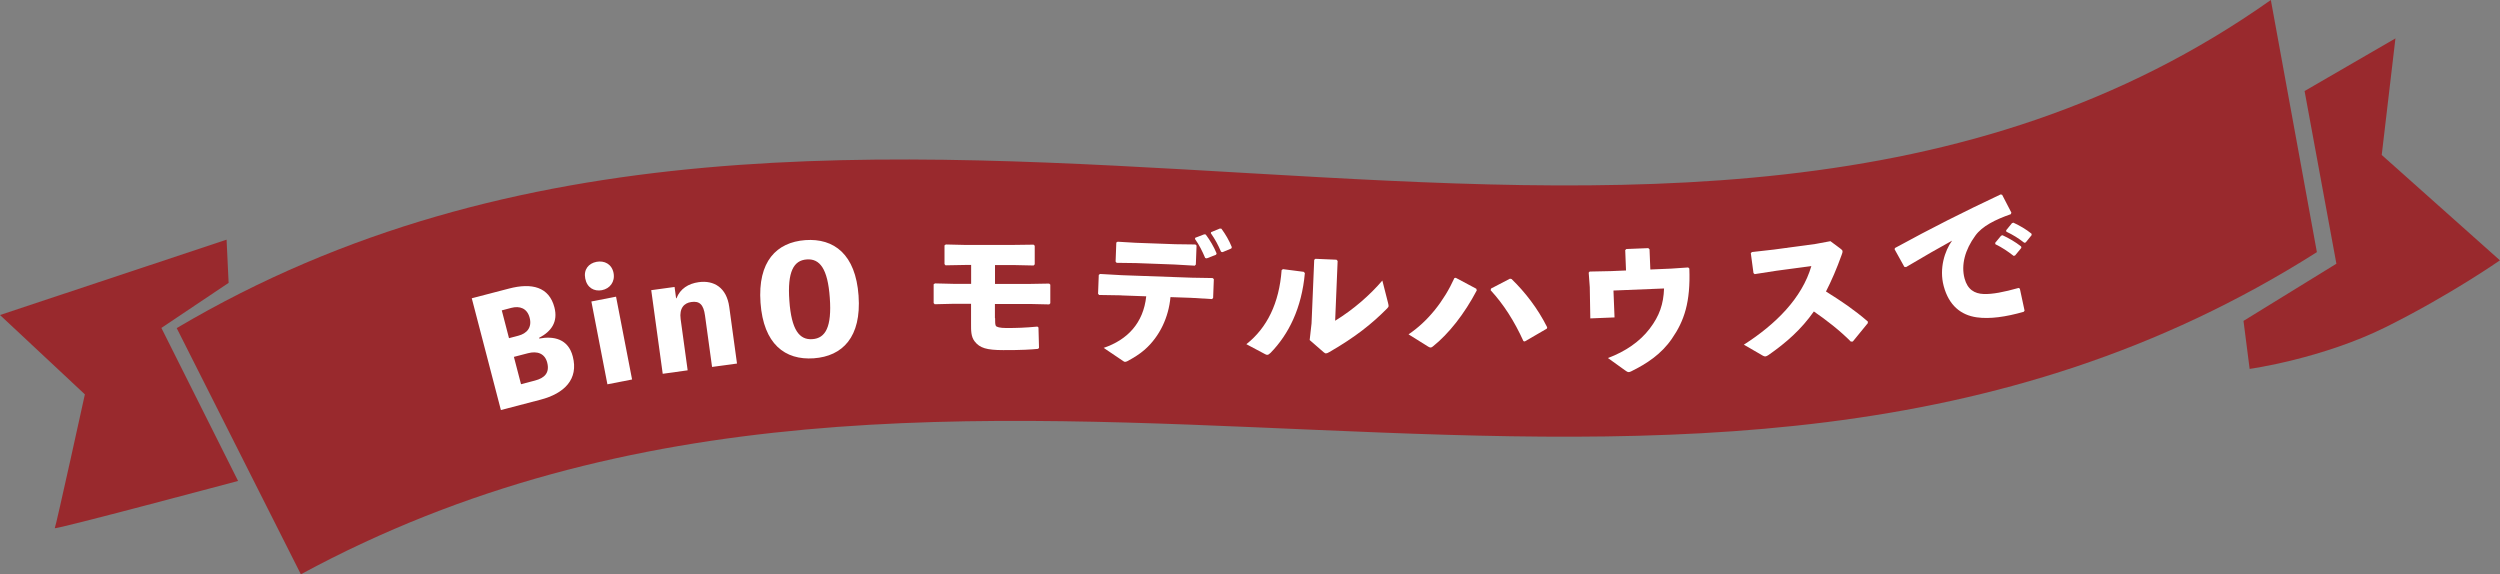 <?xml version="1.0" encoding="UTF-8"?>
<svg id="_レイヤー_2" data-name="レイヤー 2" xmlns="http://www.w3.org/2000/svg" viewBox="0 0 280.7 64.48">
  <rect x="0" y="0" width="280.7" height="64.48" fill="#808080" stroke="none"/>
  <defs>
    <style>
      .cls-1 {
        fill: #fff;
      }

      .cls-2 {
        fill: #99292d;
      }
    </style>
  </defs>
  <g id="_レイヤー_1-2" data-name="レイヤー 1">
    <g>
      <path class="cls-2" d="m260.14,28.31c-71.31,45.24-152.06-4.04-226.36,36.17l-13.94-27.64C95.86-8.13,187.38,47.75,254.97,0l5.17,28.31Z"/>
      <g>
        <path class="cls-1" d="m60.56,38.01c1.6-.3,3.24.03,3.75,2.01.67,2.56-.94,4.16-3.63,4.86l-4.44,1.16-3.27-12.55,4.18-1.09c2.56-.67,4.5-.19,5.1,2.11.42,1.61-.33,2.7-1.72,3.42l.02.08Zm-4.22-3.16l.81,3.12,1.06-.28c.92-.24,1.55-.9,1.26-2.01-.28-1.08-1.13-1.36-2.07-1.11l-1.06.28Zm3.72,7.88c1.08-.28,1.68-.87,1.38-2.02-.26-1.01-1.1-1.33-2.16-1.05l-1.58.41.8,3.07,1.56-.41Z"/>
        <path class="cls-1" d="m68.89,30.65c.19,1-.42,1.76-1.3,1.93-.88.17-1.68-.27-1.88-1.31-.2-1.01.38-1.7,1.26-1.87.88-.17,1.72.24,1.92,1.25Zm2.08,11.96l-2.77.54-1.8-9.3,2.77-.54,1.8,9.3Z"/>
        <path class="cls-1" d="m75.96,33.48c.41-1.05,1.32-1.64,2.5-1.8,1.68-.23,3.12.59,3.42,2.78l.87,6.36-2.8.38-.79-5.76c-.17-1.27-.63-1.66-1.54-1.53-.81.11-1.36.69-1.2,1.91l.79,5.76-2.8.39-1.29-9.39,2.62-.36.17,1.27h.03Z"/>
        <path class="cls-1" d="m96.4,33.21c.33,4.64-1.8,6.79-5.03,7.02-3.23.23-5.65-1.6-5.98-6.24-.33-4.64,1.8-6.79,5.03-7.03,3.23-.23,5.65,1.6,5.98,6.24Zm-3.23.23c-.23-3.28-1.13-4.42-2.59-4.31-1.46.1-2.19,1.36-1.95,4.64.23,3.28,1.13,4.42,2.59,4.31,1.46-.1,2.19-1.36,1.95-4.64Z"/>
        <path class="cls-1" d="m111.73,35.72c0,.48,0,.68.08.86.07.13.43.25,1.18.25,1.18,0,2.13-.03,3.49-.16l.12.1.06,2.28-.1.12c-.68.07-1.88.15-3.91.14-1.88,0-2.64-.24-3.21-.97-.43-.55-.41-1.23-.41-2.05v-2.18s-1.99,0-1.99,0l-2.09.05-.12-.13v-2.11s.15-.1.15-.1l2.08.05h1.98s0-2.12,0-2.12h-.68s-2.19.04-2.19.04l-.12-.13v-2.11s.15-.1.15-.1l2.11.05h5.45s2.29-.03,2.29-.03l.13.12v2.09s-.12.13-.12.13l-2.26-.05h-2.08s0,2.12,0,2.12h3.82s2.26-.04,2.26-.04l.13.12v2.09s-.12.13-.12.13l-2.18-.05h-3.92s0,1.59,0,1.59Z"/>
        <path class="cls-1" d="m125.91,33.16l-2.51-.04-.11-.14.08-2.11.14-.11,2.47.14,7.84.28,2.34.04.13.12-.08,2.11-.12.13-2.36-.14-2.31-.08c-.2,2.24-1.19,4.4-2.89,5.9-.58.51-1.23.9-1.92,1.28-.14.06-.2.09-.29.09-.08,0-.18-.06-.34-.18l-2.06-1.39c2.66-.9,4.46-2.78,4.78-5.79l-2.79-.1Zm5.99-3.46l-4.32-.16-2.21-.03-.11-.14.08-2.14.15-.09,2.04.12,4.43.16,2.26.03.13.12-.08,2.13-.12.13-2.26-.13Zm2.32-3.01l.99-.38.17.02c.48.65.9,1.35,1.22,2.12l-.06.15-1.05.41-.17-.04c-.34-.79-.65-1.44-1.15-2.14l.04-.15Zm1.77-.63l.98-.4.17.02c.48.65.85,1.29,1.17,2.07l-.06.15-.98.41-.17-.04c-.34-.79-.65-1.37-1.15-2.09l.04-.13Z"/>
        <path class="cls-1" d="m139.96,38.63c2.3-1.82,3.67-4.59,3.94-8.3l.15-.11,2.33.3.13.14c-.35,3.94-1.82,6.88-3.85,8.96-.17.16-.26.22-.38.22-.07,0-.15-.02-.26-.09l-2.07-1.1Zm9.94-2.61c2.05-1.26,3.9-2.87,5.31-4.52l.63,2.47c.04.17.07.29.07.37,0,.12-.06.18-.16.29-1.69,1.71-3.56,3.21-6.49,4.9-.19.11-.29.15-.39.15-.08,0-.15-.06-.26-.14l-1.56-1.36.21-1.87.3-7.14.14-.11,2.36.1.13.14-.28,6.73Z"/>
        <path class="cls-1" d="m165.81,32.61c-1.39,2.64-3.14,4.87-4.94,6.3-.1.08-.17.11-.25.11-.08,0-.15-.04-.26-.1l-2.21-1.38c2.18-1.46,3.98-3.74,5.15-6.32l.15-.03,2.31,1.23.05.18Zm1.6-.21l2.13-1.11.18.04c1.52,1.47,2.94,3.3,4,5.42l-.04.15-2.48,1.44-.15-.04c-1.01-2.23-2.23-4.14-3.68-5.71l.04-.18Z"/>
        <path class="cls-1" d="m189.68,30.17c.14,3.75-.57,5.86-1.96,7.86-1.18,1.73-2.83,2.81-4.56,3.66-.11.05-.2.09-.28.09-.13,0-.25-.07-.42-.2l-1.92-1.38c1.95-.73,3.58-1.84,4.69-3.3,1.1-1.44,1.55-2.77,1.61-4.51l-5.68.23.12,3.02-2.72.11-.06-3.51-.12-1.63.11-.12,2.39-.05,1.69-.07-.09-2.29.13-.12,2.46-.1.14.13.09,2.27,2.34-.1,1.91-.13.12.11Z"/>
        <path class="cls-1" d="m207.84,38.38c-1.28-1.29-2.8-2.46-4.18-3.41-1.42,2.02-3.07,3.48-5.09,4.89-.15.1-.26.15-.35.16-.1.01-.17-.03-.28-.08l-2.14-1.24c3.55-2.27,6.53-5.21,7.58-8.83l-3.92.53-2.45.38-.13-.12-.3-2.24.13-.12,2.48-.28,4.66-.63,1.67-.31,1.14.85c.13.1.21.17.22.27.01.1-.02.22-.1.42-.56,1.57-1.15,2.92-1.76,4.11,1.74,1.09,3.12,2.01,4.7,3.37v.18s-1.69,2.07-1.69,2.07h-.18Z"/>
        <path class="cls-1" d="m213.83,29.98l-1.1-1.98.03-.15c4.19-2.29,7.57-3.99,11.87-6.02l.17.04,1.04,2.01-.07.17c-1.75.61-3.22,1.35-3.98,2.41-1.17,1.6-1.61,3.29-1.21,4.8.33,1.24,1.11,1.71,2.14,1.75.96.04,2.27-.21,3.93-.68l.14.08.53,2.47-.1.13c-2,.57-3.8.83-5.27.62-1.77-.25-3.13-1.33-3.71-3.51-.53-1.97.12-3.97.94-5.1-1.47.81-3.07,1.72-5.17,2.97l-.16-.03Zm10.17-2.69l.68-.82.16-.06c.73.34,1.44.75,2.09,1.26l.03.16-.71.86-.16.04c-.67-.52-1.27-.93-2.05-1.31l-.02-.15Zm1.24-1.42l.66-.81.16-.06c.73.34,1.38.71,2.03,1.23l.03.16-.67.83-.16.04c-.67-.52-1.23-.87-2.02-1.25l-.02-.15Z"/>
      </g>
      <path class="cls-2" d="m25.44,26.91l.23,4.85-7.55,5.06,8.61,17.18s-20.72,5.54-20.58,5.3,3.38-15.02,3.38-15.02L0,35.37l25.44-8.46Z"/>
      <path class="cls-2" d="m258.76,10.23l3.57,19.38-10.43,6.42.69,5.39s8.15-1.13,15.38-4.74c7.23-3.61,12.72-7.45,12.72-7.45l-13.27-11.83,1.54-13.09-10.2,5.91Z"/>
    </g>
  </g>
</svg>